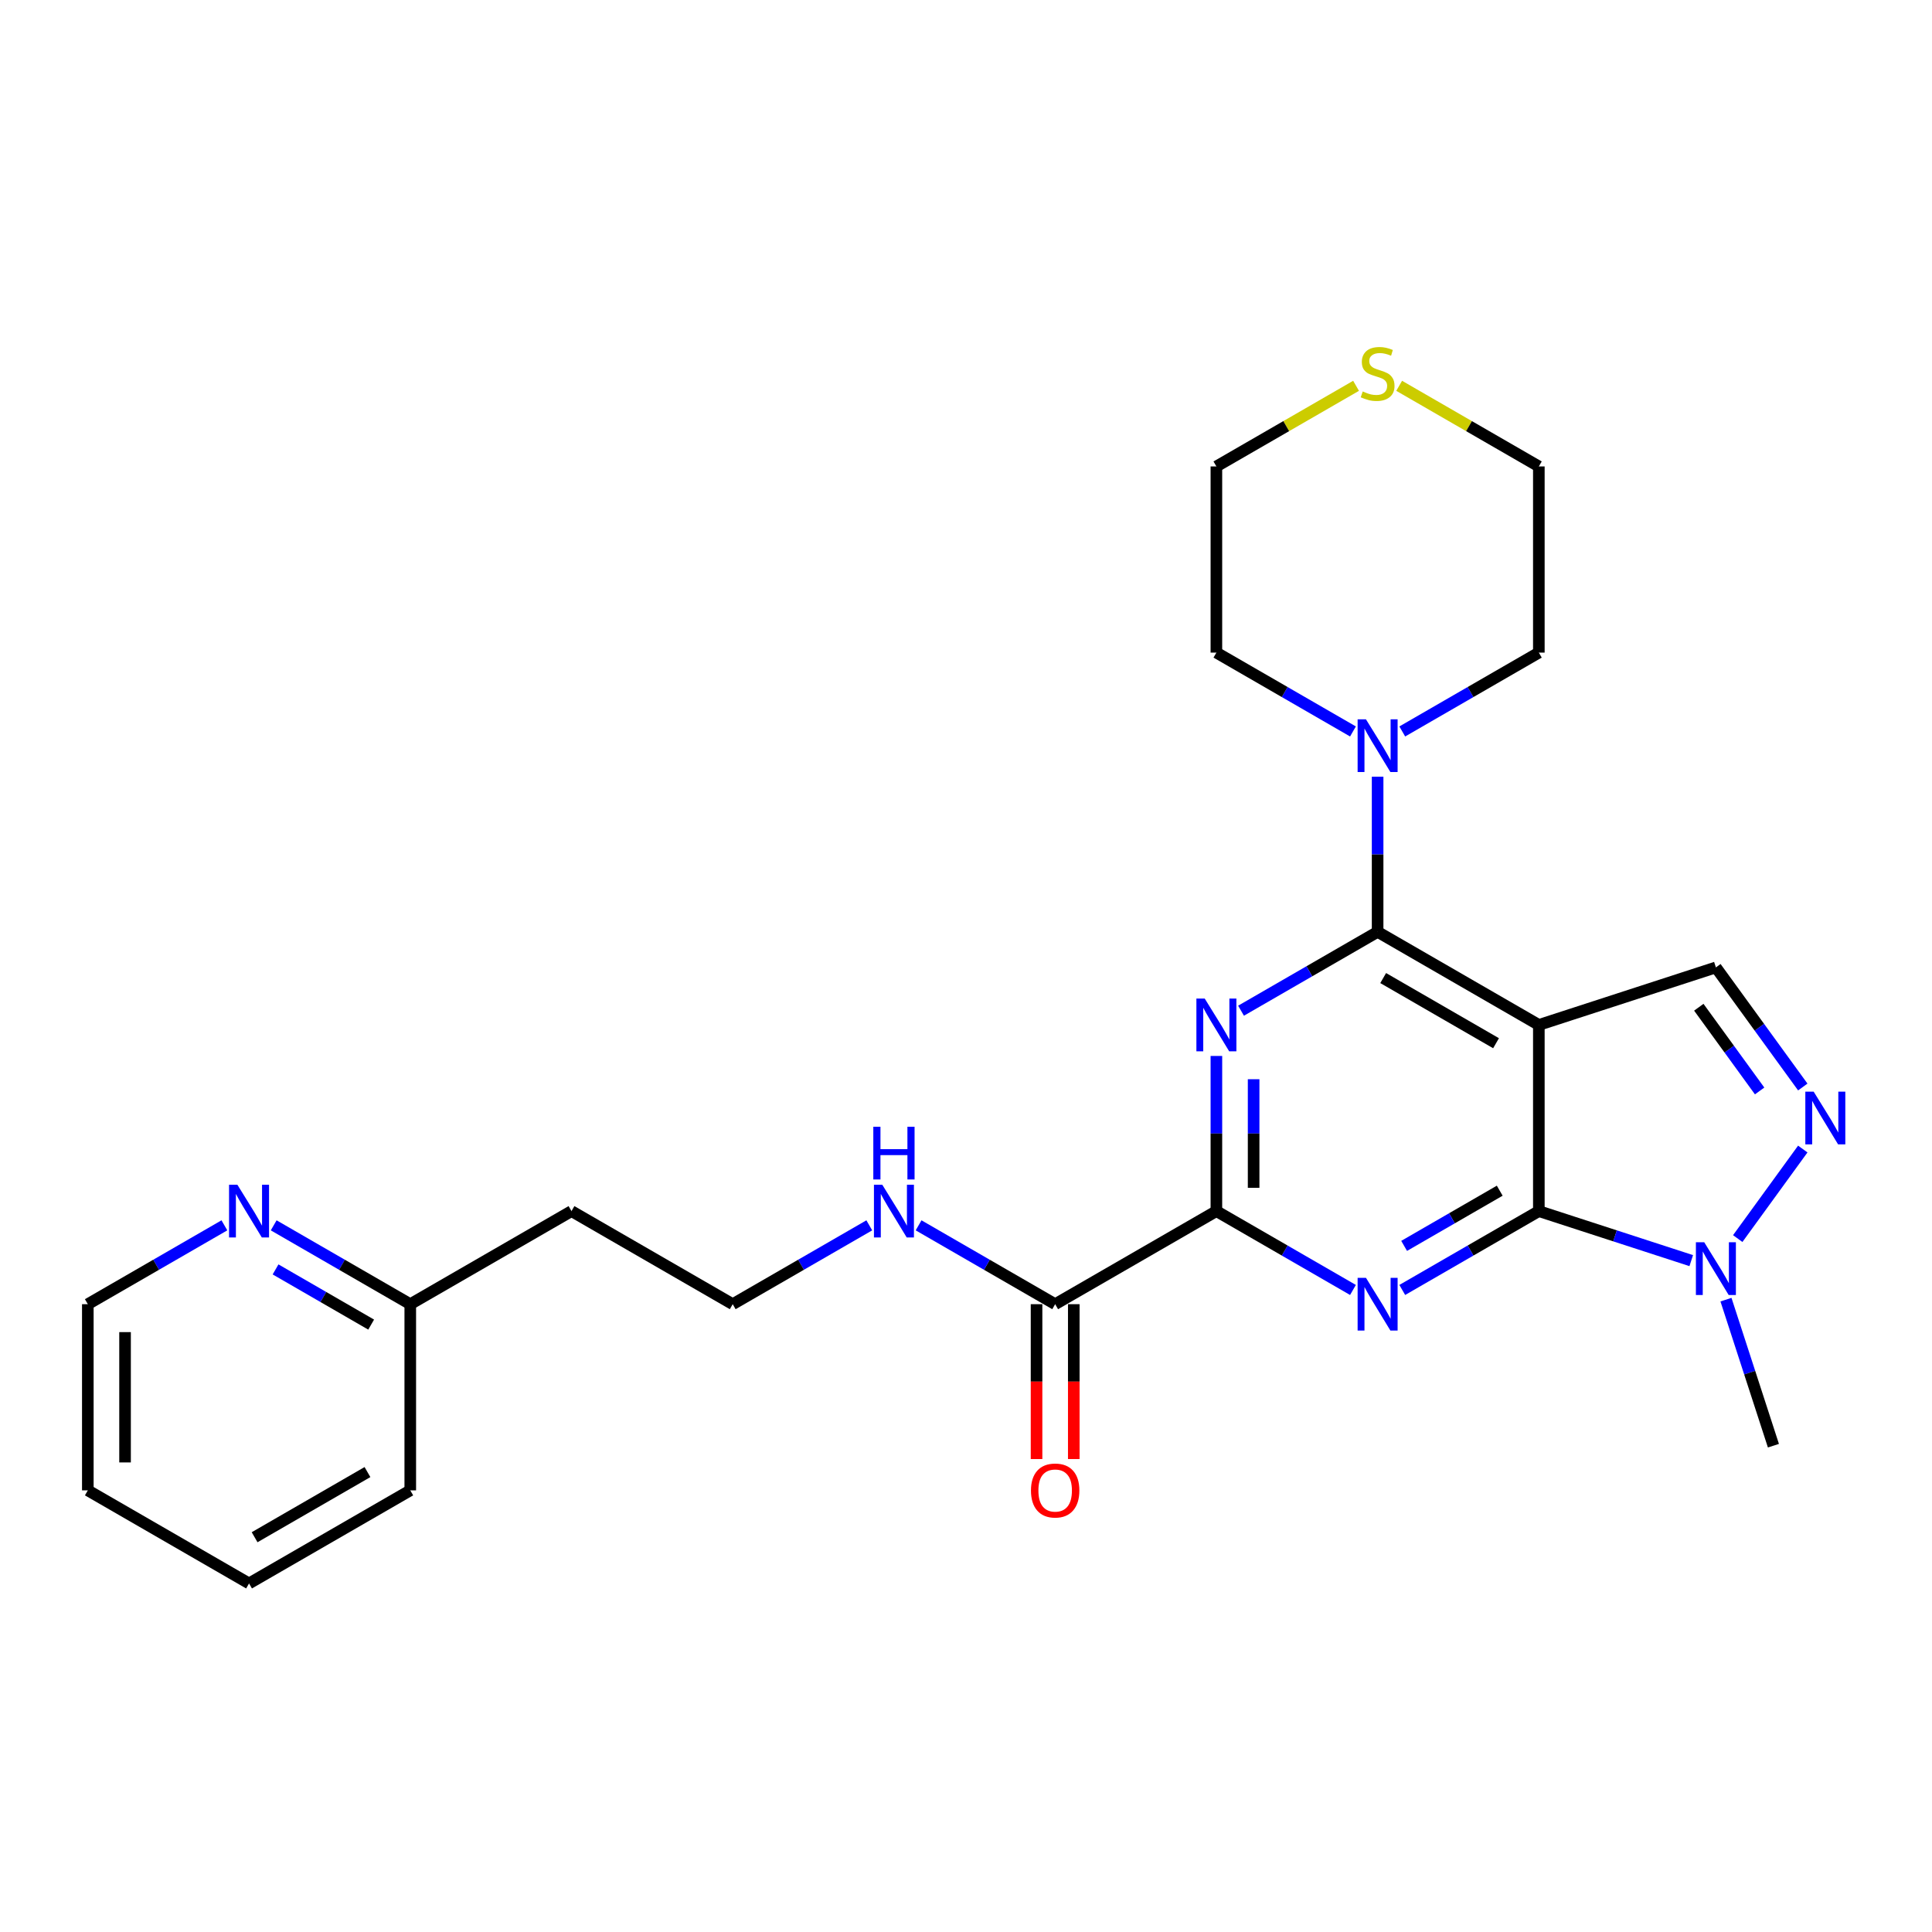 <?xml version='1.0' encoding='iso-8859-1'?>
<svg version='1.1' baseProfile='full'
              xmlns='http://www.w3.org/2000/svg'
                      xmlns:rdkit='http://www.rdkit.org/xml'
                      xmlns:xlink='http://www.w3.org/1999/xlink'
                  xml:space='preserve'
width='1000px' height='1000px' viewBox='0 0 1000 1000'>
<!-- END OF HEADER -->
<rect style='opacity:1.0;fill:#FFFFFF;stroke:none' width='1000' height='1000' x='0' y='0'> </rect>
<path class='bond-0' d='M 796.501,530.507 L 796.501,626.867' style='fill:none;fill-rule:evenodd;stroke:#000000;stroke-width:6px;stroke-linecap:butt;stroke-linejoin:miter;stroke-opacity:1' />
<path class='bond-1' d='M 796.501,530.507 L 713.052,482.328' style='fill:none;fill-rule:evenodd;stroke:#000000;stroke-width:6px;stroke-linecap:butt;stroke-linejoin:miter;stroke-opacity:1' />
<path class='bond-1' d='M 774.348,539.97 L 715.933,506.244' style='fill:none;fill-rule:evenodd;stroke:#000000;stroke-width:6px;stroke-linecap:butt;stroke-linejoin:miter;stroke-opacity:1' />
<path class='bond-7' d='M 796.501,530.507 L 888.144,500.731' style='fill:none;fill-rule:evenodd;stroke:#000000;stroke-width:6px;stroke-linecap:butt;stroke-linejoin:miter;stroke-opacity:1' />
<path class='bond-2' d='M 796.501,626.867 L 761.155,647.274' style='fill:none;fill-rule:evenodd;stroke:#000000;stroke-width:6px;stroke-linecap:butt;stroke-linejoin:miter;stroke-opacity:1' />
<path class='bond-2' d='M 761.155,647.274 L 725.81,667.68' style='fill:none;fill-rule:evenodd;stroke:#0000FF;stroke-width:6px;stroke-linecap:butt;stroke-linejoin:miter;stroke-opacity:1' />
<path class='bond-2' d='M 776.261,616.299 L 751.519,630.584' style='fill:none;fill-rule:evenodd;stroke:#000000;stroke-width:6px;stroke-linecap:butt;stroke-linejoin:miter;stroke-opacity:1' />
<path class='bond-2' d='M 751.519,630.584 L 726.777,644.868' style='fill:none;fill-rule:evenodd;stroke:#0000FF;stroke-width:6px;stroke-linecap:butt;stroke-linejoin:miter;stroke-opacity:1' />
<path class='bond-6' d='M 796.501,626.867 L 835.944,639.682' style='fill:none;fill-rule:evenodd;stroke:#000000;stroke-width:6px;stroke-linecap:butt;stroke-linejoin:miter;stroke-opacity:1' />
<path class='bond-6' d='M 835.944,639.682 L 875.386,652.498' style='fill:none;fill-rule:evenodd;stroke:#0000FF;stroke-width:6px;stroke-linecap:butt;stroke-linejoin:miter;stroke-opacity:1' />
<path class='bond-3' d='M 713.052,482.328 L 677.706,502.735' style='fill:none;fill-rule:evenodd;stroke:#000000;stroke-width:6px;stroke-linecap:butt;stroke-linejoin:miter;stroke-opacity:1' />
<path class='bond-3' d='M 677.706,502.735 L 642.36,523.141' style='fill:none;fill-rule:evenodd;stroke:#0000FF;stroke-width:6px;stroke-linecap:butt;stroke-linejoin:miter;stroke-opacity:1' />
<path class='bond-8' d='M 713.052,482.328 L 713.052,442.175' style='fill:none;fill-rule:evenodd;stroke:#000000;stroke-width:6px;stroke-linecap:butt;stroke-linejoin:miter;stroke-opacity:1' />
<path class='bond-8' d='M 713.052,442.175 L 713.052,402.022' style='fill:none;fill-rule:evenodd;stroke:#0000FF;stroke-width:6px;stroke-linecap:butt;stroke-linejoin:miter;stroke-opacity:1' />
<path class='bond-27' d='M 700.294,667.68 L 664.948,647.274' style='fill:none;fill-rule:evenodd;stroke:#0000FF;stroke-width:6px;stroke-linecap:butt;stroke-linejoin:miter;stroke-opacity:1' />
<path class='bond-27' d='M 664.948,647.274 L 629.602,626.867' style='fill:none;fill-rule:evenodd;stroke:#000000;stroke-width:6px;stroke-linecap:butt;stroke-linejoin:miter;stroke-opacity:1' />
<path class='bond-4' d='M 629.602,546.561 L 629.602,586.714' style='fill:none;fill-rule:evenodd;stroke:#0000FF;stroke-width:6px;stroke-linecap:butt;stroke-linejoin:miter;stroke-opacity:1' />
<path class='bond-4' d='M 629.602,586.714 L 629.602,626.867' style='fill:none;fill-rule:evenodd;stroke:#000000;stroke-width:6px;stroke-linecap:butt;stroke-linejoin:miter;stroke-opacity:1' />
<path class='bond-4' d='M 648.874,558.607 L 648.874,586.714' style='fill:none;fill-rule:evenodd;stroke:#0000FF;stroke-width:6px;stroke-linecap:butt;stroke-linejoin:miter;stroke-opacity:1' />
<path class='bond-4' d='M 648.874,586.714 L 648.874,614.821' style='fill:none;fill-rule:evenodd;stroke:#000000;stroke-width:6px;stroke-linecap:butt;stroke-linejoin:miter;stroke-opacity:1' />
<path class='bond-9' d='M 629.602,626.867 L 546.152,675.046' style='fill:none;fill-rule:evenodd;stroke:#000000;stroke-width:6px;stroke-linecap:butt;stroke-linejoin:miter;stroke-opacity:1' />
<path class='bond-5' d='M 933.119,562.633 L 910.632,531.682' style='fill:none;fill-rule:evenodd;stroke:#0000FF;stroke-width:6px;stroke-linecap:butt;stroke-linejoin:miter;stroke-opacity:1' />
<path class='bond-5' d='M 910.632,531.682 L 888.144,500.731' style='fill:none;fill-rule:evenodd;stroke:#000000;stroke-width:6px;stroke-linecap:butt;stroke-linejoin:miter;stroke-opacity:1' />
<path class='bond-5' d='M 910.782,564.676 L 895.041,543.01' style='fill:none;fill-rule:evenodd;stroke:#0000FF;stroke-width:6px;stroke-linecap:butt;stroke-linejoin:miter;stroke-opacity:1' />
<path class='bond-5' d='M 895.041,543.01 L 879.299,521.344' style='fill:none;fill-rule:evenodd;stroke:#000000;stroke-width:6px;stroke-linecap:butt;stroke-linejoin:miter;stroke-opacity:1' />
<path class='bond-26' d='M 933.119,594.74 L 899.447,641.086' style='fill:none;fill-rule:evenodd;stroke:#0000FF;stroke-width:6px;stroke-linecap:butt;stroke-linejoin:miter;stroke-opacity:1' />
<path class='bond-17' d='M 893.36,672.697 L 905.641,710.492' style='fill:none;fill-rule:evenodd;stroke:#0000FF;stroke-width:6px;stroke-linecap:butt;stroke-linejoin:miter;stroke-opacity:1' />
<path class='bond-17' d='M 905.641,710.492 L 917.921,748.286' style='fill:none;fill-rule:evenodd;stroke:#000000;stroke-width:6px;stroke-linecap:butt;stroke-linejoin:miter;stroke-opacity:1' />
<path class='bond-18' d='M 700.294,378.602 L 664.948,358.196' style='fill:none;fill-rule:evenodd;stroke:#0000FF;stroke-width:6px;stroke-linecap:butt;stroke-linejoin:miter;stroke-opacity:1' />
<path class='bond-18' d='M 664.948,358.196 L 629.602,337.789' style='fill:none;fill-rule:evenodd;stroke:#000000;stroke-width:6px;stroke-linecap:butt;stroke-linejoin:miter;stroke-opacity:1' />
<path class='bond-19' d='M 725.81,378.602 L 761.155,358.196' style='fill:none;fill-rule:evenodd;stroke:#0000FF;stroke-width:6px;stroke-linecap:butt;stroke-linejoin:miter;stroke-opacity:1' />
<path class='bond-19' d='M 761.155,358.196 L 796.501,337.789' style='fill:none;fill-rule:evenodd;stroke:#000000;stroke-width:6px;stroke-linecap:butt;stroke-linejoin:miter;stroke-opacity:1' />
<path class='bond-12' d='M 536.516,675.046 L 536.516,715.122' style='fill:none;fill-rule:evenodd;stroke:#000000;stroke-width:6px;stroke-linecap:butt;stroke-linejoin:miter;stroke-opacity:1' />
<path class='bond-12' d='M 536.516,715.122 L 536.516,755.198' style='fill:none;fill-rule:evenodd;stroke:#FF0000;stroke-width:6px;stroke-linecap:butt;stroke-linejoin:miter;stroke-opacity:1' />
<path class='bond-12' d='M 555.788,675.046 L 555.788,715.122' style='fill:none;fill-rule:evenodd;stroke:#000000;stroke-width:6px;stroke-linecap:butt;stroke-linejoin:miter;stroke-opacity:1' />
<path class='bond-12' d='M 555.788,715.122 L 555.788,755.198' style='fill:none;fill-rule:evenodd;stroke:#FF0000;stroke-width:6px;stroke-linecap:butt;stroke-linejoin:miter;stroke-opacity:1' />
<path class='bond-13' d='M 546.152,675.046 L 510.806,654.639' style='fill:none;fill-rule:evenodd;stroke:#000000;stroke-width:6px;stroke-linecap:butt;stroke-linejoin:miter;stroke-opacity:1' />
<path class='bond-13' d='M 510.806,654.639 L 475.461,634.232' style='fill:none;fill-rule:evenodd;stroke:#0000FF;stroke-width:6px;stroke-linecap:butt;stroke-linejoin:miter;stroke-opacity:1' />
<path class='bond-10' d='M 141.662,634.232 L 177.008,654.639' style='fill:none;fill-rule:evenodd;stroke:#0000FF;stroke-width:6px;stroke-linecap:butt;stroke-linejoin:miter;stroke-opacity:1' />
<path class='bond-10' d='M 177.008,654.639 L 212.354,675.046' style='fill:none;fill-rule:evenodd;stroke:#000000;stroke-width:6px;stroke-linecap:butt;stroke-linejoin:miter;stroke-opacity:1' />
<path class='bond-10' d='M 142.63,657.044 L 167.372,671.329' style='fill:none;fill-rule:evenodd;stroke:#0000FF;stroke-width:6px;stroke-linecap:butt;stroke-linejoin:miter;stroke-opacity:1' />
<path class='bond-10' d='M 167.372,671.329 L 192.114,685.614' style='fill:none;fill-rule:evenodd;stroke:#000000;stroke-width:6px;stroke-linecap:butt;stroke-linejoin:miter;stroke-opacity:1' />
<path class='bond-22' d='M 116.146,634.232 L 80.8,654.639' style='fill:none;fill-rule:evenodd;stroke:#0000FF;stroke-width:6px;stroke-linecap:butt;stroke-linejoin:miter;stroke-opacity:1' />
<path class='bond-22' d='M 80.8,654.639 L 45.455,675.046' style='fill:none;fill-rule:evenodd;stroke:#000000;stroke-width:6px;stroke-linecap:butt;stroke-linejoin:miter;stroke-opacity:1' />
<path class='bond-11' d='M 724.21,199.692 L 760.356,220.561' style='fill:none;fill-rule:evenodd;stroke:#CCCC00;stroke-width:6px;stroke-linecap:butt;stroke-linejoin:miter;stroke-opacity:1' />
<path class='bond-11' d='M 760.356,220.561 L 796.501,241.429' style='fill:none;fill-rule:evenodd;stroke:#000000;stroke-width:6px;stroke-linecap:butt;stroke-linejoin:miter;stroke-opacity:1' />
<path class='bond-28' d='M 701.893,199.692 L 665.748,220.561' style='fill:none;fill-rule:evenodd;stroke:#CCCC00;stroke-width:6px;stroke-linecap:butt;stroke-linejoin:miter;stroke-opacity:1' />
<path class='bond-28' d='M 665.748,220.561 L 629.602,241.429' style='fill:none;fill-rule:evenodd;stroke:#000000;stroke-width:6px;stroke-linecap:butt;stroke-linejoin:miter;stroke-opacity:1' />
<path class='bond-16' d='M 449.945,634.232 L 414.599,654.639' style='fill:none;fill-rule:evenodd;stroke:#0000FF;stroke-width:6px;stroke-linecap:butt;stroke-linejoin:miter;stroke-opacity:1' />
<path class='bond-16' d='M 414.599,654.639 L 379.253,675.046' style='fill:none;fill-rule:evenodd;stroke:#000000;stroke-width:6px;stroke-linecap:butt;stroke-linejoin:miter;stroke-opacity:1' />
<path class='bond-14' d='M 212.354,675.046 L 295.803,626.867' style='fill:none;fill-rule:evenodd;stroke:#000000;stroke-width:6px;stroke-linecap:butt;stroke-linejoin:miter;stroke-opacity:1' />
<path class='bond-23' d='M 212.354,675.046 L 212.354,771.406' style='fill:none;fill-rule:evenodd;stroke:#000000;stroke-width:6px;stroke-linecap:butt;stroke-linejoin:miter;stroke-opacity:1' />
<path class='bond-15' d='M 295.803,626.867 L 379.253,675.046' style='fill:none;fill-rule:evenodd;stroke:#000000;stroke-width:6px;stroke-linecap:butt;stroke-linejoin:miter;stroke-opacity:1' />
<path class='bond-20' d='M 629.602,337.789 L 629.602,241.429' style='fill:none;fill-rule:evenodd;stroke:#000000;stroke-width:6px;stroke-linecap:butt;stroke-linejoin:miter;stroke-opacity:1' />
<path class='bond-21' d='M 796.501,337.789 L 796.501,241.429' style='fill:none;fill-rule:evenodd;stroke:#000000;stroke-width:6px;stroke-linecap:butt;stroke-linejoin:miter;stroke-opacity:1' />
<path class='bond-29' d='M 45.455,675.046 L 45.455,771.406' style='fill:none;fill-rule:evenodd;stroke:#000000;stroke-width:6px;stroke-linecap:butt;stroke-linejoin:miter;stroke-opacity:1' />
<path class='bond-29' d='M 64.726,689.5 L 64.726,756.952' style='fill:none;fill-rule:evenodd;stroke:#000000;stroke-width:6px;stroke-linecap:butt;stroke-linejoin:miter;stroke-opacity:1' />
<path class='bond-25' d='M 212.354,771.406 L 128.904,819.585' style='fill:none;fill-rule:evenodd;stroke:#000000;stroke-width:6px;stroke-linecap:butt;stroke-linejoin:miter;stroke-opacity:1' />
<path class='bond-25' d='M 190.2,761.943 L 131.786,795.668' style='fill:none;fill-rule:evenodd;stroke:#000000;stroke-width:6px;stroke-linecap:butt;stroke-linejoin:miter;stroke-opacity:1' />
<path class='bond-24' d='M 45.455,771.406 L 128.904,819.585' style='fill:none;fill-rule:evenodd;stroke:#000000;stroke-width:6px;stroke-linecap:butt;stroke-linejoin:miter;stroke-opacity:1' />
<path  class='atom-3' d='M 707.019 661.402
L 715.962 675.856
Q 716.848 677.282, 718.274 679.864
Q 719.7 682.447, 719.777 682.601
L 719.777 661.402
L 723.401 661.402
L 723.401 688.691
L 719.662 688.691
L 710.064 672.888
Q 708.947 671.038, 707.752 668.918
Q 706.595 666.798, 706.249 666.143
L 706.249 688.691
L 702.703 688.691
L 702.703 661.402
L 707.019 661.402
' fill='#0000FF'/>
<path  class='atom-4' d='M 623.57 516.863
L 632.512 531.317
Q 633.398 532.743, 634.825 535.325
Q 636.251 537.908, 636.328 538.062
L 636.328 516.863
L 639.951 516.863
L 639.951 544.152
L 636.212 544.152
L 626.615 528.349
Q 625.497 526.499, 624.302 524.379
Q 623.146 522.259, 622.799 521.604
L 622.799 544.152
L 619.253 544.152
L 619.253 516.863
L 623.57 516.863
' fill='#0000FF'/>
<path  class='atom-6' d='M 938.751 565.042
L 947.693 579.496
Q 948.579 580.922, 950.006 583.505
Q 951.432 586.087, 951.509 586.242
L 951.509 565.042
L 955.132 565.042
L 955.132 592.331
L 951.393 592.331
L 941.796 576.528
Q 940.678 574.678, 939.483 572.558
Q 938.327 570.439, 937.98 569.783
L 937.98 592.331
L 934.434 592.331
L 934.434 565.042
L 938.751 565.042
' fill='#0000FF'/>
<path  class='atom-7' d='M 882.112 642.999
L 891.054 657.453
Q 891.941 658.879, 893.367 661.461
Q 894.793 664.044, 894.87 664.198
L 894.87 642.999
L 898.493 642.999
L 898.493 670.288
L 894.755 670.288
L 885.157 654.485
Q 884.039 652.635, 882.845 650.515
Q 881.688 648.395, 881.341 647.74
L 881.341 670.288
L 877.795 670.288
L 877.795 642.999
L 882.112 642.999
' fill='#0000FF'/>
<path  class='atom-9' d='M 707.019 372.324
L 715.962 386.778
Q 716.848 388.204, 718.274 390.786
Q 719.7 393.369, 719.777 393.523
L 719.777 372.324
L 723.401 372.324
L 723.401 399.613
L 719.662 399.613
L 710.064 383.81
Q 708.947 381.96, 707.752 379.84
Q 706.595 377.72, 706.249 377.065
L 706.249 399.613
L 702.703 399.613
L 702.703 372.324
L 707.019 372.324
' fill='#0000FF'/>
<path  class='atom-11' d='M 122.872 613.222
L 131.814 627.676
Q 132.701 629.102, 134.127 631.685
Q 135.553 634.267, 135.63 634.421
L 135.63 613.222
L 139.253 613.222
L 139.253 640.511
L 135.514 640.511
L 125.917 624.708
Q 124.799 622.858, 123.604 620.738
Q 122.448 618.618, 122.101 617.963
L 122.101 640.511
L 118.555 640.511
L 118.555 613.222
L 122.872 613.222
' fill='#0000FF'/>
<path  class='atom-12' d='M 705.343 202.616
Q 705.651 202.731, 706.923 203.271
Q 708.195 203.811, 709.583 204.158
Q 711.009 204.466, 712.396 204.466
Q 714.979 204.466, 716.482 203.232
Q 717.985 201.961, 717.985 199.764
Q 717.985 198.26, 717.214 197.335
Q 716.482 196.41, 715.326 195.909
Q 714.169 195.408, 712.242 194.83
Q 709.814 194.098, 708.349 193.404
Q 706.923 192.71, 705.882 191.245
Q 704.88 189.781, 704.88 187.314
Q 704.88 183.884, 707.193 181.764
Q 709.544 179.644, 714.169 179.644
Q 717.33 179.644, 720.914 181.147
L 720.028 184.115
Q 716.752 182.766, 714.285 182.766
Q 711.625 182.766, 710.161 183.884
Q 708.696 184.963, 708.735 186.851
Q 708.735 188.316, 709.467 189.203
Q 710.238 190.089, 711.317 190.59
Q 712.435 191.091, 714.285 191.669
Q 716.752 192.44, 718.216 193.211
Q 719.681 193.982, 720.722 195.562
Q 721.801 197.104, 721.801 199.764
Q 721.801 203.541, 719.257 205.584
Q 716.752 207.588, 712.55 207.588
Q 710.122 207.588, 708.272 207.048
Q 706.461 206.547, 704.302 205.661
L 705.343 202.616
' fill='#CCCC00'/>
<path  class='atom-13' d='M 533.626 771.483
Q 533.626 764.93, 536.863 761.269
Q 540.101 757.607, 546.152 757.607
Q 552.204 757.607, 555.441 761.269
Q 558.679 764.93, 558.679 771.483
Q 558.679 778.112, 555.403 781.889
Q 552.127 785.628, 546.152 785.628
Q 540.139 785.628, 536.863 781.889
Q 533.626 778.151, 533.626 771.483
M 546.152 782.545
Q 550.315 782.545, 552.551 779.77
Q 554.825 776.956, 554.825 771.483
Q 554.825 766.125, 552.551 763.427
Q 550.315 760.69, 546.152 760.69
Q 541.99 760.69, 539.715 763.389
Q 537.48 766.087, 537.48 771.483
Q 537.48 776.994, 539.715 779.77
Q 541.99 782.545, 546.152 782.545
' fill='#FF0000'/>
<path  class='atom-14' d='M 456.671 613.222
L 465.613 627.676
Q 466.499 629.102, 467.925 631.685
Q 469.351 634.267, 469.429 634.421
L 469.429 613.222
L 473.052 613.222
L 473.052 640.511
L 469.313 640.511
L 459.716 624.708
Q 458.598 622.858, 457.403 620.738
Q 456.247 618.618, 455.9 617.963
L 455.9 640.511
L 452.354 640.511
L 452.354 613.222
L 456.671 613.222
' fill='#0000FF'/>
<path  class='atom-14' d='M 452.026 583.204
L 455.726 583.204
L 455.726 594.806
L 469.679 594.806
L 469.679 583.204
L 473.379 583.204
L 473.379 610.493
L 469.679 610.493
L 469.679 597.889
L 455.726 597.889
L 455.726 610.493
L 452.026 610.493
L 452.026 583.204
' fill='#0000FF'/>
</svg>
